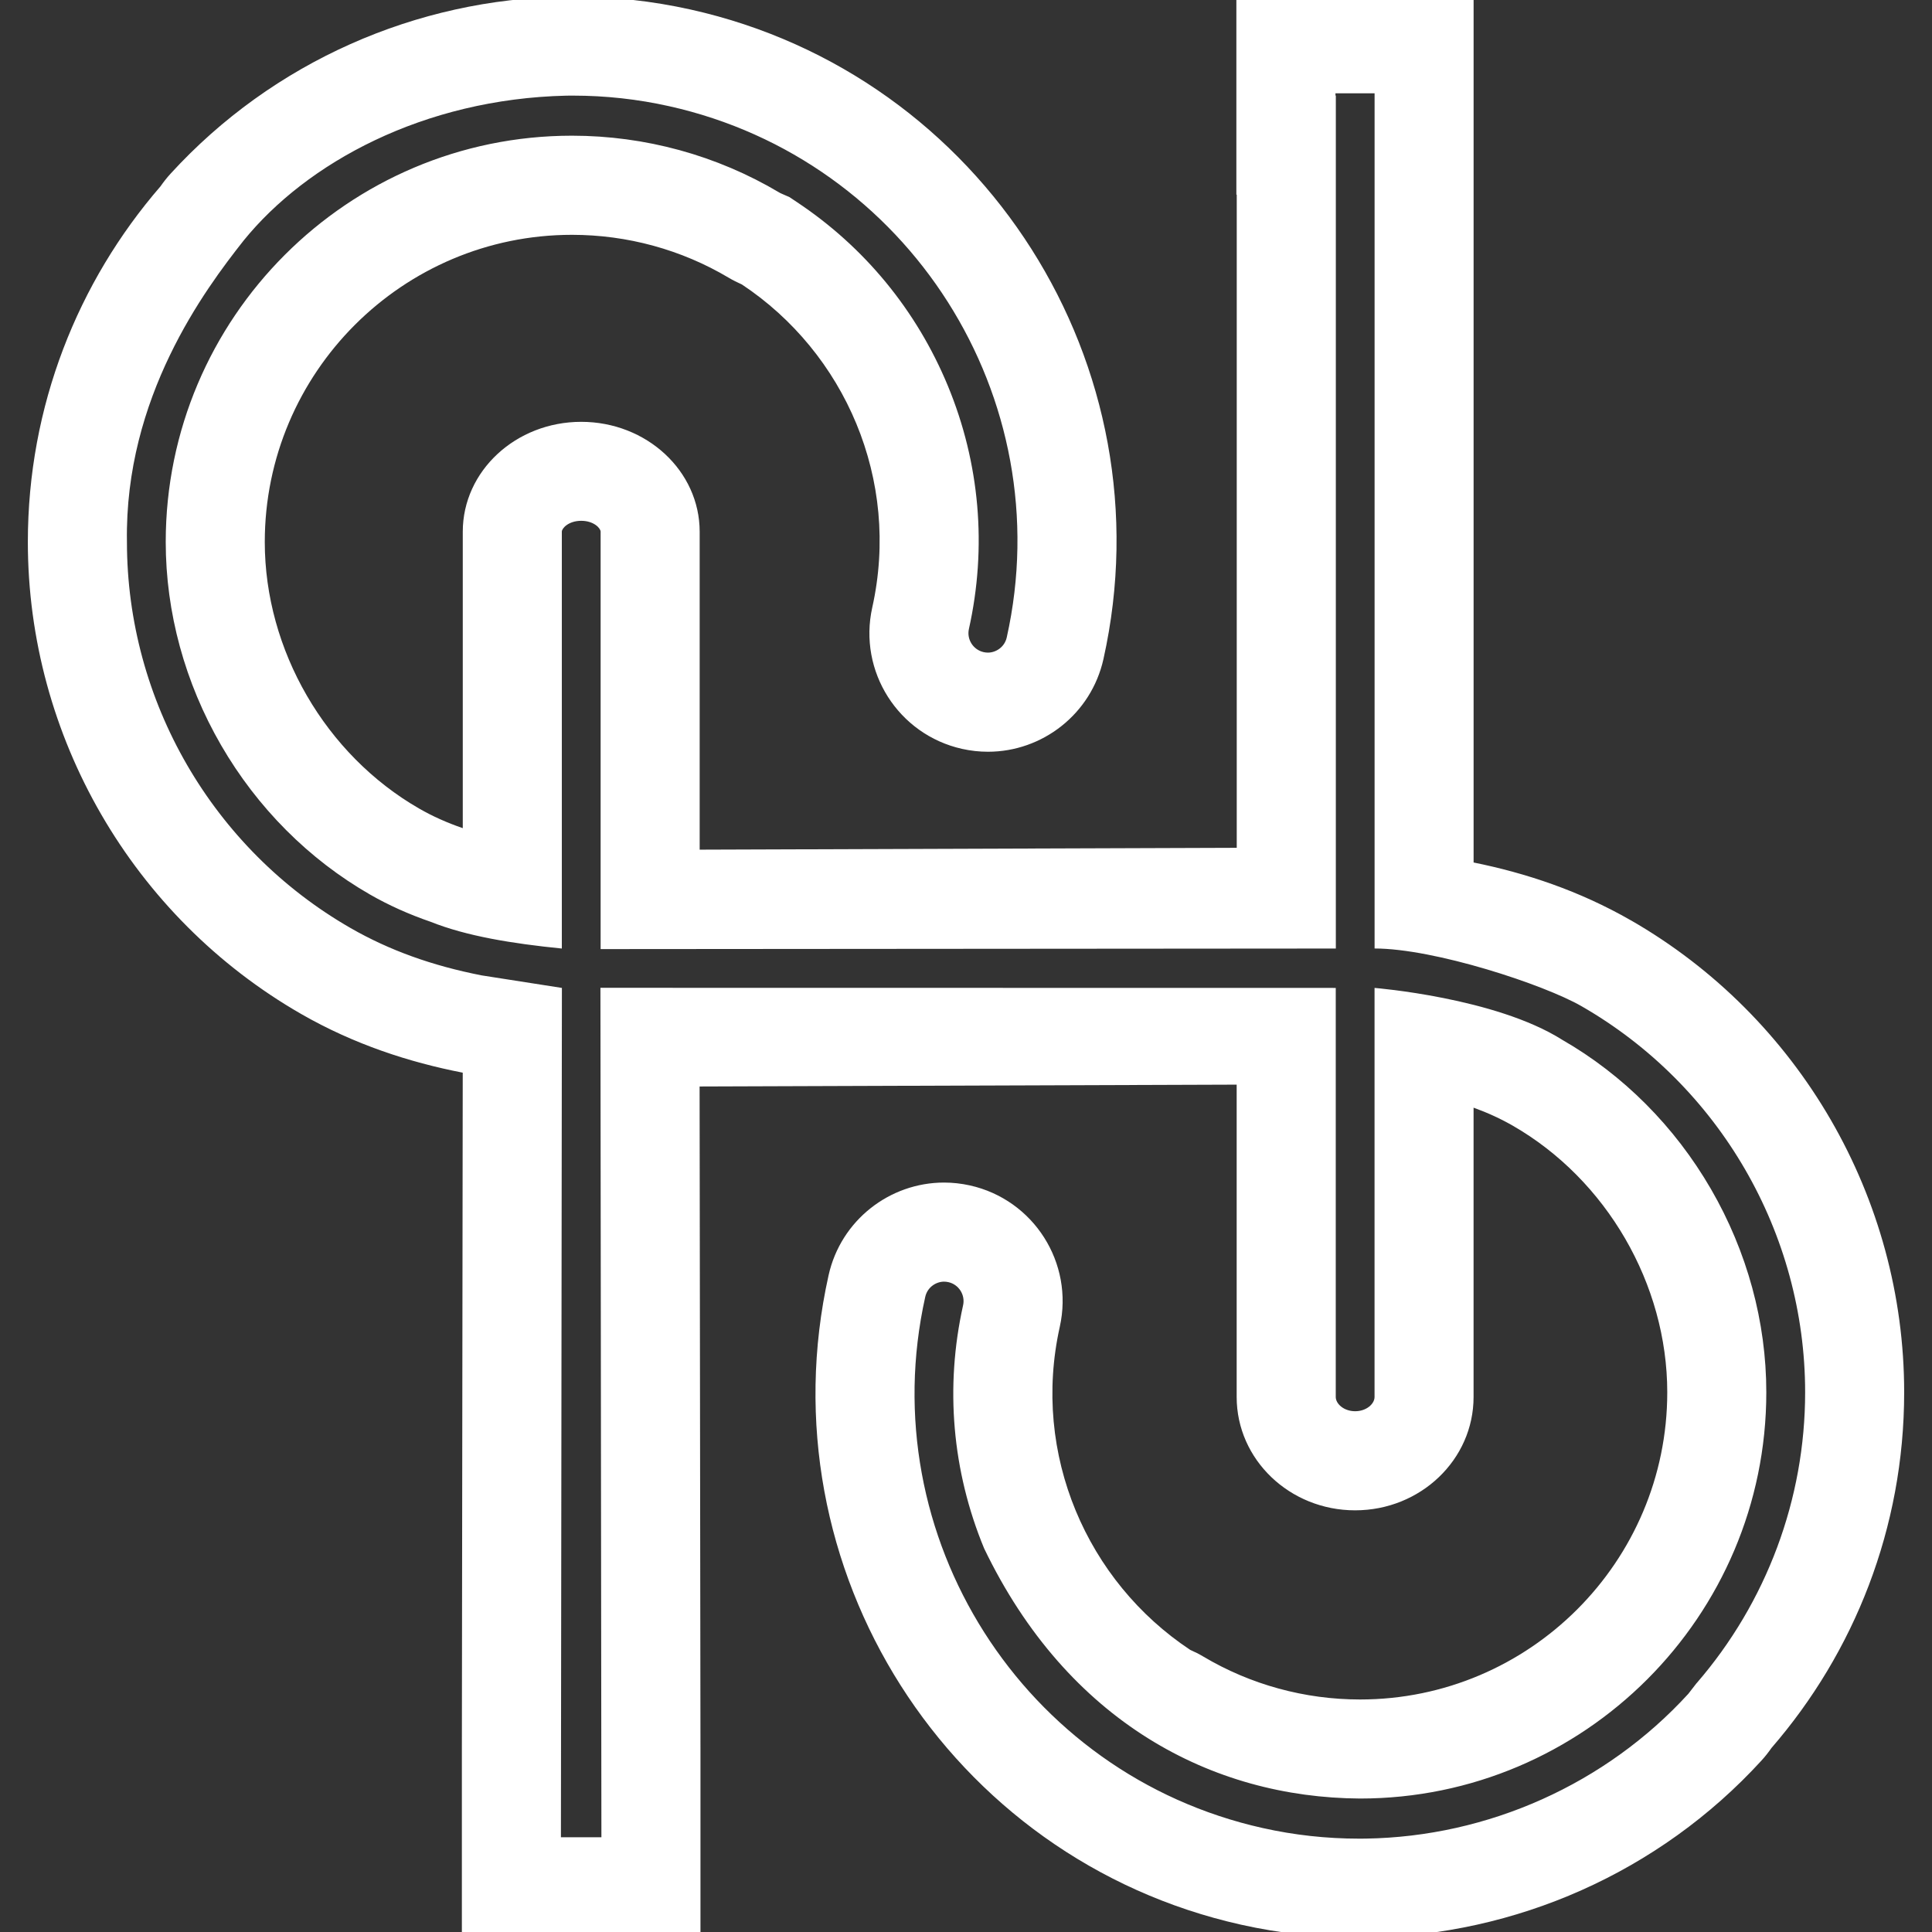 <svg xmlns="http://www.w3.org/2000/svg" id="Ebene_1" viewBox="0 0 512 512"><rect x="0" y="0" width="512" height="512" fill="#333333" stroke="none"/><defs><style>.cls-1{fill:#fff;}</style></defs><path class="cls-1" d="m432.16,243.88c-13.62-7.82-27.83-12.52-41.64-15.31V-1.48h-.03v-.03h-62.84v53.07h.03v.03h.07v173.09c-3.81.02-139,.47-142.33.49v-84.26c0-16.08-14.05-29.12-31.39-29.12s-31.39,13.04-31.39,29.12v78.56c-4.18-1.44-8.01-3.15-11.52-5.17-24.87-14.29-40.95-42.02-40.95-70.66,0-44.89,36.52-81.41,81.41-81.41,14.66,0,29.02,3.93,41.53,11.37,1.14.68,2.31,1.26,3.49,1.78,27.3,18.1,42.1,51.78,34.56,85.61-3.77,16.92,6.89,33.69,23.8,37.47,2.3.51,4.6.76,6.87.76,14.38,0,27.34-9.95,30.6-24.57,17.3-77.6-31.75-154.8-109.35-172.11-10.35-2.31-20.81-3.43-31.2-3.43-.72,0-1.44,0-2.15.02C110.42-.3,72.32,16.37,45.2,46.03c-.98,1.07-1.86,2.2-2.67,3.36C20.64,74.68,7.38,107.63,7.38,143.63c0,51.5,27.76,99.43,72.46,125.1,14,8.04,28.62,12.78,42.79,15.54l-.23,179.07v49.82h63.23v-49.82l-.23-175.41c3.43-.01,138.62-.47,142.33-.49v82.78c0,16.58,14.05,30.03,31.39,30.03s31.39-13.44,31.39-30.03v-76.68c3.74,1.35,7.18,2.94,10.38,4.77,24.87,14.29,40.95,42.02,40.95,70.66,0,44.89-36.52,81.41-81.41,81.41-14.66,0-29.02-3.93-41.53-11.37-1.14-.68-2.31-1.26-3.49-1.78-27.3-18.1-42.1-51.78-34.56-85.61,3.77-16.92-6.89-33.69-23.8-37.47-2.3-.51-4.6-.76-6.87-.76-14.38,0-27.34,9.95-30.6,24.57-17.3,77.6,31.75,154.8,109.35,172.11,10.35,2.31,20.81,3.43,31.2,3.43.72,0,1.43,0,2.15-.02,39.3-.59,77.4-17.25,104.52-46.91.98-1.07,1.86-2.2,2.67-3.36,21.89-25.29,35.15-58.25,35.15-94.24,0-51.5-27.76-99.43-72.46-125.1Zm17.46,202.16s-2.05,2.67-2.19,2.83c-21.86,23.91-53.04,37.89-85.54,38.38-.59,0-1.17.01-1.76.01-8.56,0-17.14-.94-25.49-2.81-63.47-14.15-103.59-77.3-89.44-140.77.59-2.64,2.95-4.03,4.97-4.03.38,0,.77.04,1.16.13,2.76.62,4.51,3.37,3.9,6.13-4.83,21.67-2.9,43.96,5.58,64.45,22.08,45.92,60.38,66.05,99.62,66.27,59.36,0,107.66-48.3,107.66-107.66,0-18.67-5.08-37.3-14.68-53.88-9.6-16.57-23.24-30.25-39.44-39.55-17.67-11.17-49.7-13.73-49.7-13.73v108.41c0,1.79-2.11,3.77-5.14,3.77s-5.14-1.99-5.14-3.77v-108.41l-194.87-.03.26,225.11h-10.73l.26-225.08-21.25-3.32c-13.15-2.57-24.52-6.67-34.74-12.54-36.57-21-59.28-60.21-59.28-102.34-.65-38.33,20.62-66.82,30.94-79.88,16.66-20.54,47.57-37.52,85.54-38.38.59,0,1.17-.01,1.76-.01,8.56,0,17.14.94,25.48,2.81,63.47,14.15,103.59,77.3,89.44,140.77-.59,2.64-2.95,4.03-4.98,4.03-.38,0-.76-.04-1.15-.13-2.76-.62-4.51-3.37-3.9-6.13,4.83-21.67,2.9-43.96-5.58-64.45-8.27-19.98-22.13-36.84-40.1-48.75l-1.89-1.26-2.08-.91c-.31-.13-.5-.24-.6-.3-16.56-9.85-35.56-15.06-54.94-15.06-59.36,0-107.66,48.3-107.66,107.66,0,18.67,5.08,37.3,14.68,53.88,9.6,16.57,23.24,30.25,39.44,39.55,4.92,2.83,10.33,5.26,16.07,7.23,9.47,3.79,21.62,5.78,34.78,7.09v-110.48c0-.86,1.75-2.87,5.14-2.87s5.14,2.01,5.14,2.87v110.63l194.84-.15V25.33h-.1v-.6h10.37v226.63c15.89,0,44.85,9.55,54.82,15.28,36.57,21,59.28,60.21,59.28,102.34,0,28.27-10.21,55.64-28.74,77.06Z"></path></svg>